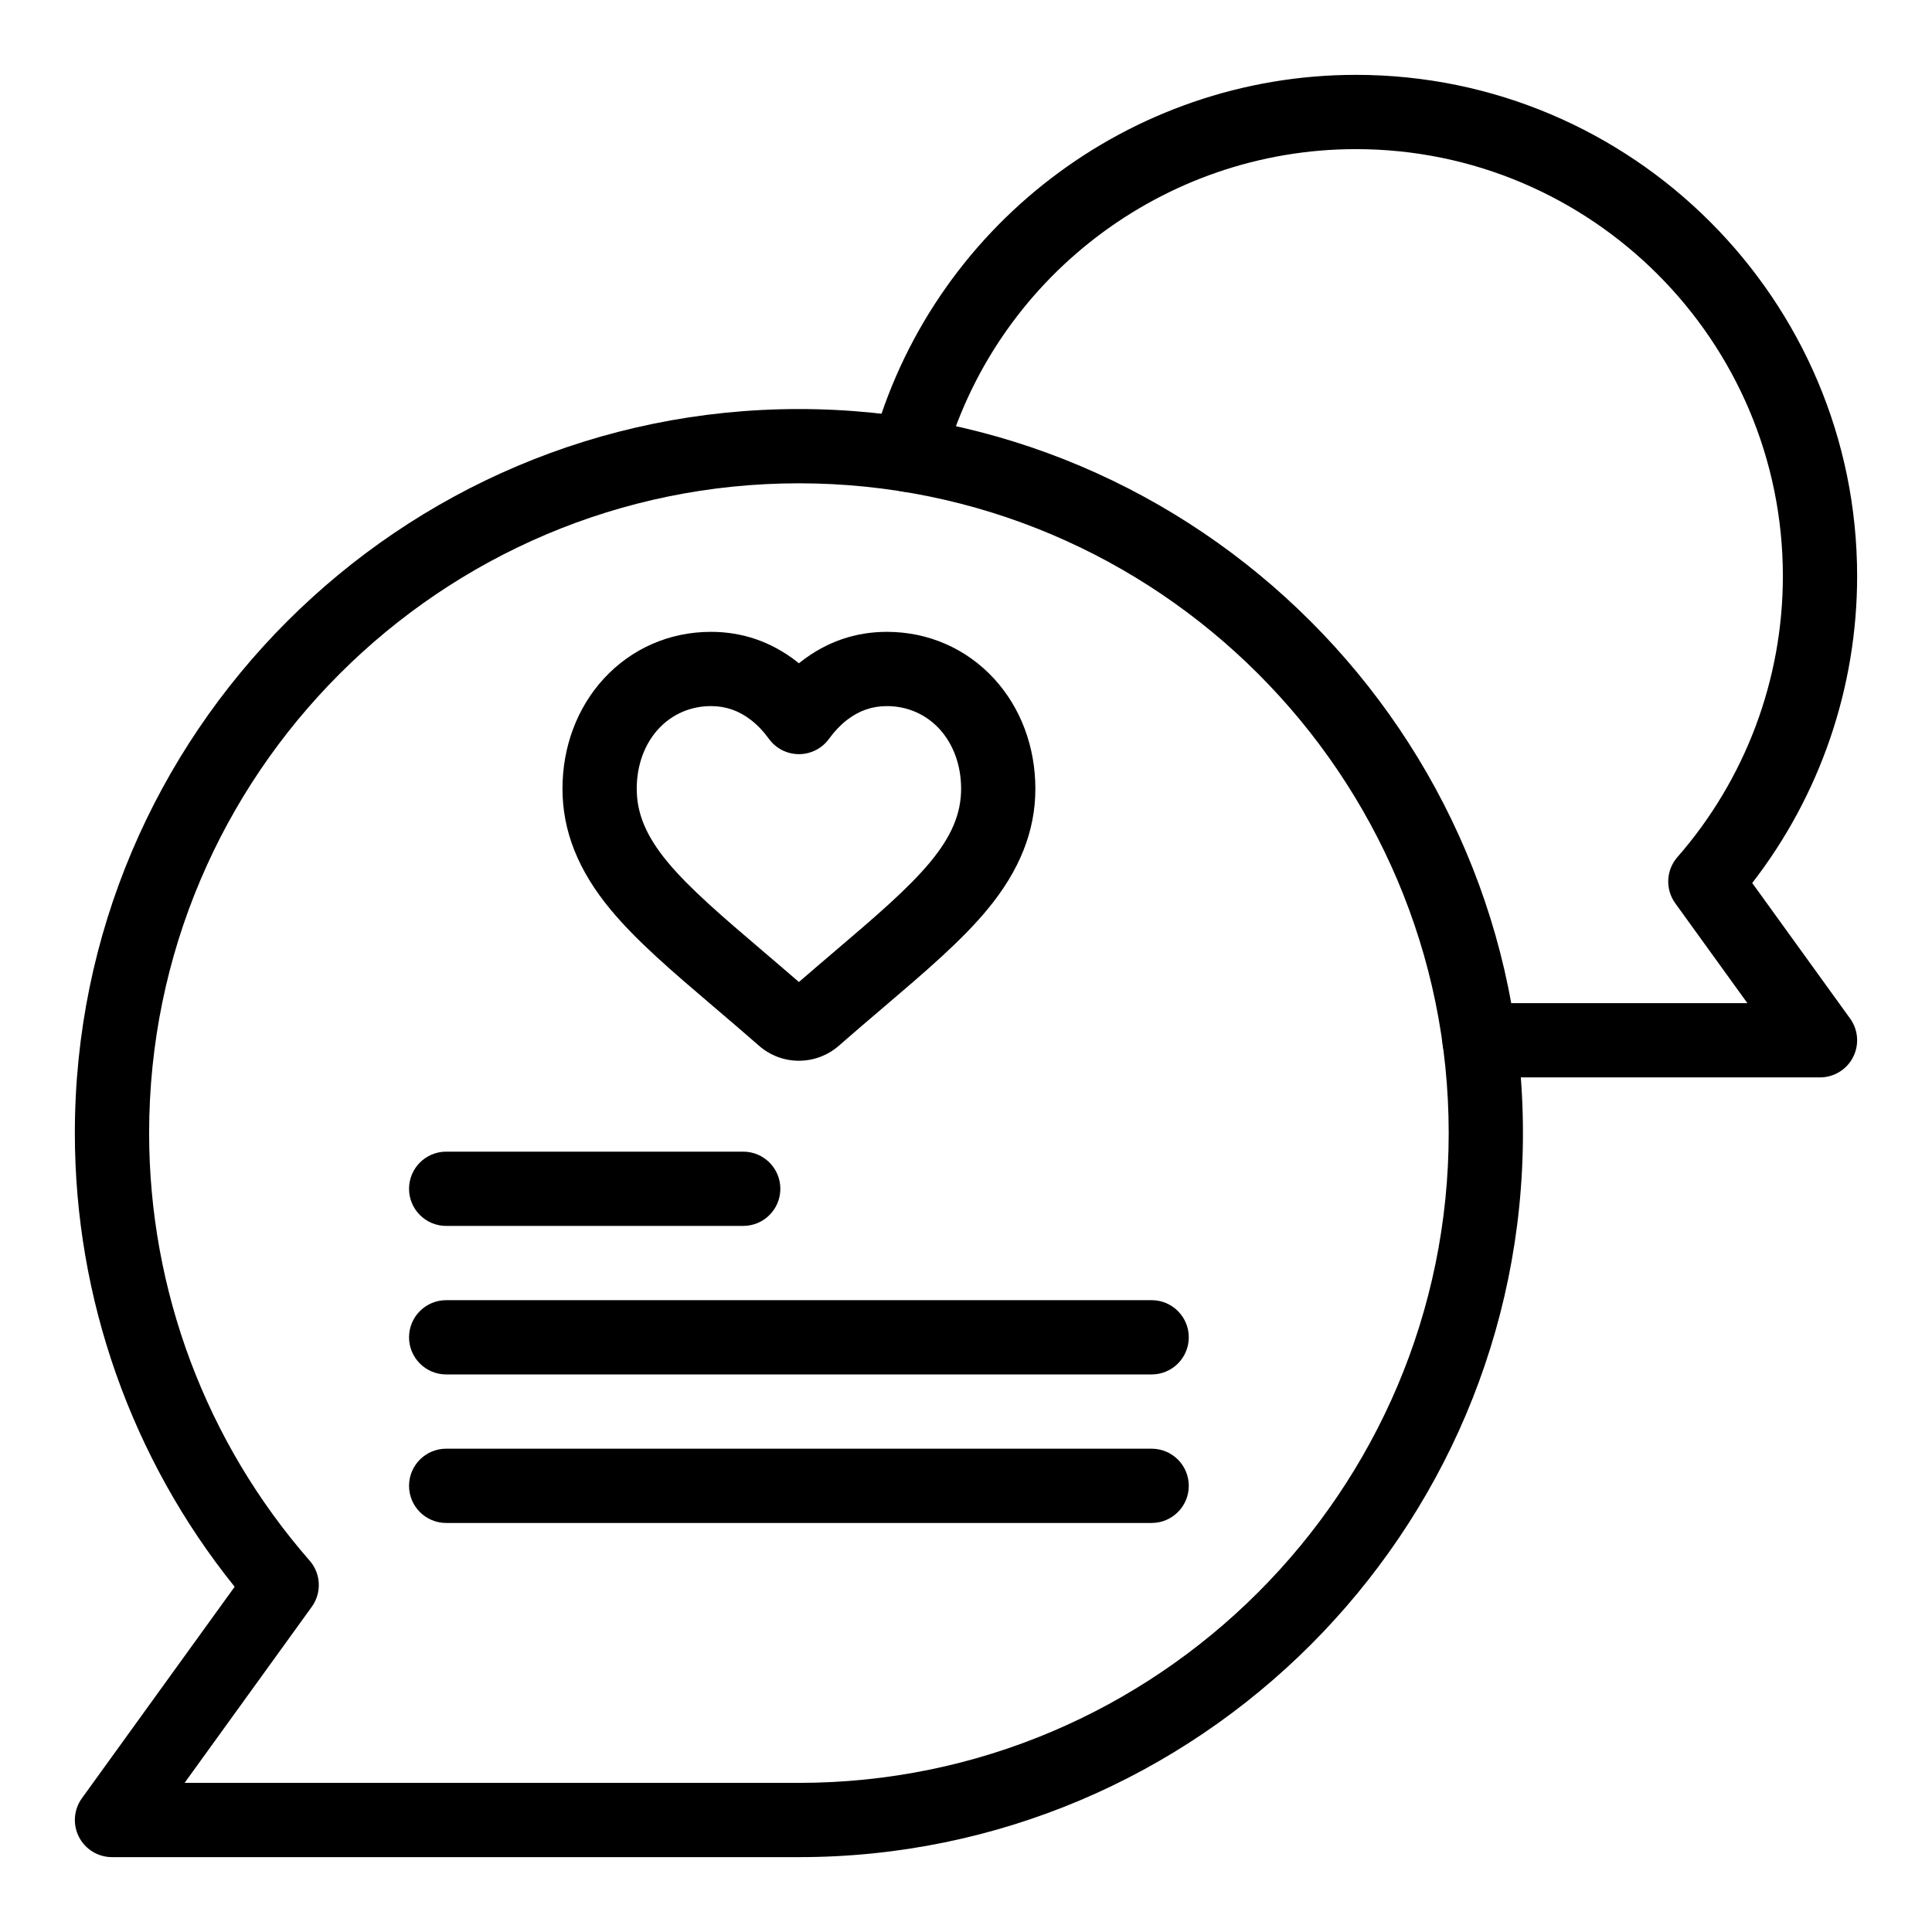 <?xml version="1.0" encoding="UTF-8"?>
<!-- Uploaded to: ICON Repo, www.iconrepo.com, Generator: ICON Repo Mixer Tools -->
<svg fill="#000000" width="800px" height="800px" version="1.1" viewBox="144 144 512 512" xmlns="http://www.w3.org/2000/svg">
 <g>
  <path d="m355.72 425.11c-3.891 0-7.644-1.41-10.566-3.973-4.262-3.727-8.324-7.188-11.91-10.246-0.027-0.023-0.055-0.047-0.082-0.07-10.926-9.309-20.418-17.398-27.355-25.773-8.574-10.344-12.742-20.816-12.742-32.016 0-11.16 3.902-21.535 10.984-29.219 7.356-7.977 17.426-12.367 28.367-12.367 8.328 0 15.938 2.621 22.617 7.785 0.23 0.18 0.461 0.363 0.691 0.547 0.23-0.184 0.461-0.367 0.691-0.547 6.68-5.164 14.289-7.785 22.617-7.785 10.938 0 21.012 4.394 28.367 12.367 7.082 7.684 10.984 18.062 10.984 29.219 0 11.199-4.168 21.672-12.738 32.016-6.938 8.371-16.422 16.453-27.406 25.816-3.418 2.914-7.656 6.519-11.953 10.281-2.93 2.555-6.68 3.965-10.566 3.965zm-23.309-93.988c-5.379 0-10.312 2.141-13.898 6.027-3.723 4.039-5.773 9.68-5.773 15.879 0 6.606 2.531 12.605 8.215 19.461 5.852 7.059 14.742 14.637 25.035 23.406 0.027 0.023 0.055 0.047 0.082 0.074 2.762 2.356 6.133 5.227 9.648 8.273 3.539-3.07 6.922-5.949 9.738-8.348 10.297-8.777 19.184-16.348 25.031-23.406 5.68-6.856 8.215-12.855 8.215-19.457 0-6.203-2.051-11.84-5.773-15.879-3.582-3.887-8.52-6.027-13.895-6.027-3.922 0-7.383 1.203-10.578 3.672-1.727 1.336-3.328 3.016-4.758 4.992-1.852 2.559-4.816 4.07-7.973 4.07s-6.121-1.516-7.973-4.074c-1.426-1.973-3.027-3.652-4.758-4.992-3.203-2.469-6.664-3.672-10.586-3.672z"/>
  <path d="m626.32 429.52h-90.223c-5.434 0-9.84-4.406-9.84-9.84 0-5.434 4.406-9.84 9.84-9.84h70.977l-19.113-26.465c-2.684-3.715-2.445-8.789 0.57-12.238 18.023-20.613 27.949-47.055 27.949-74.457 0-62.398-50.766-113.16-113.16-113.16-51.031 0-95.953 34.367-109.25 83.57-1.418 5.246-6.82 8.352-12.066 6.934-5.246-1.418-8.352-6.82-6.934-12.066 15.605-57.77 68.344-98.121 128.25-98.121 73.25 0 132.84 59.594 132.84 132.84 0 29.531-9.82 58.113-27.801 81.324l25.938 35.918c2.164 2.996 2.469 6.949 0.785 10.242-1.684 3.289-5.066 5.359-8.762 5.359z"/>
  <path d="m340.96 468.88h-78.719c-5.434 0-9.84-4.406-9.84-9.84 0-5.434 4.406-9.84 9.84-9.84h78.719c5.434 0 9.84 4.406 9.84 9.84 0 5.434-4.402 9.84-9.84 9.84z"/>
  <path d="m449.2 508.24h-186.96c-5.434 0-9.84-4.406-9.84-9.84 0-5.434 4.406-9.84 9.84-9.84h186.96c5.434 0 9.84 4.406 9.84 9.84 0 5.434-4.406 9.84-9.84 9.84z"/>
  <path d="m449.2 547.6h-186.96c-5.434 0-9.84-4.406-9.84-9.84 0-5.434 4.406-9.84 9.84-9.84h186.96c5.434 0 9.84 4.406 9.84 9.84 0 5.434-4.406 9.84-9.84 9.84z"/>
  <path d="m355.72 636.16h-182.04c-3.695 0-7.078-2.07-8.762-5.359-1.684-3.289-1.379-7.246 0.785-10.242l40.48-56.047c-27.363-34.008-42.348-76.395-42.348-120.23 0-105.8 86.078-191.88 191.88-191.88 105.8 0 191.88 86.078 191.88 191.88 0.004 105.8-86.074 191.88-191.88 191.88zm-162.8-19.68h162.8c94.953 0 172.2-77.25 172.2-172.2 0-94.953-77.25-172.2-172.2-172.2-94.953-0.004-172.2 77.246-172.2 172.2 0 41.703 15.105 81.941 42.535 113.3 3.016 3.449 3.254 8.523 0.57 12.238z"/>
 </g>
</svg>